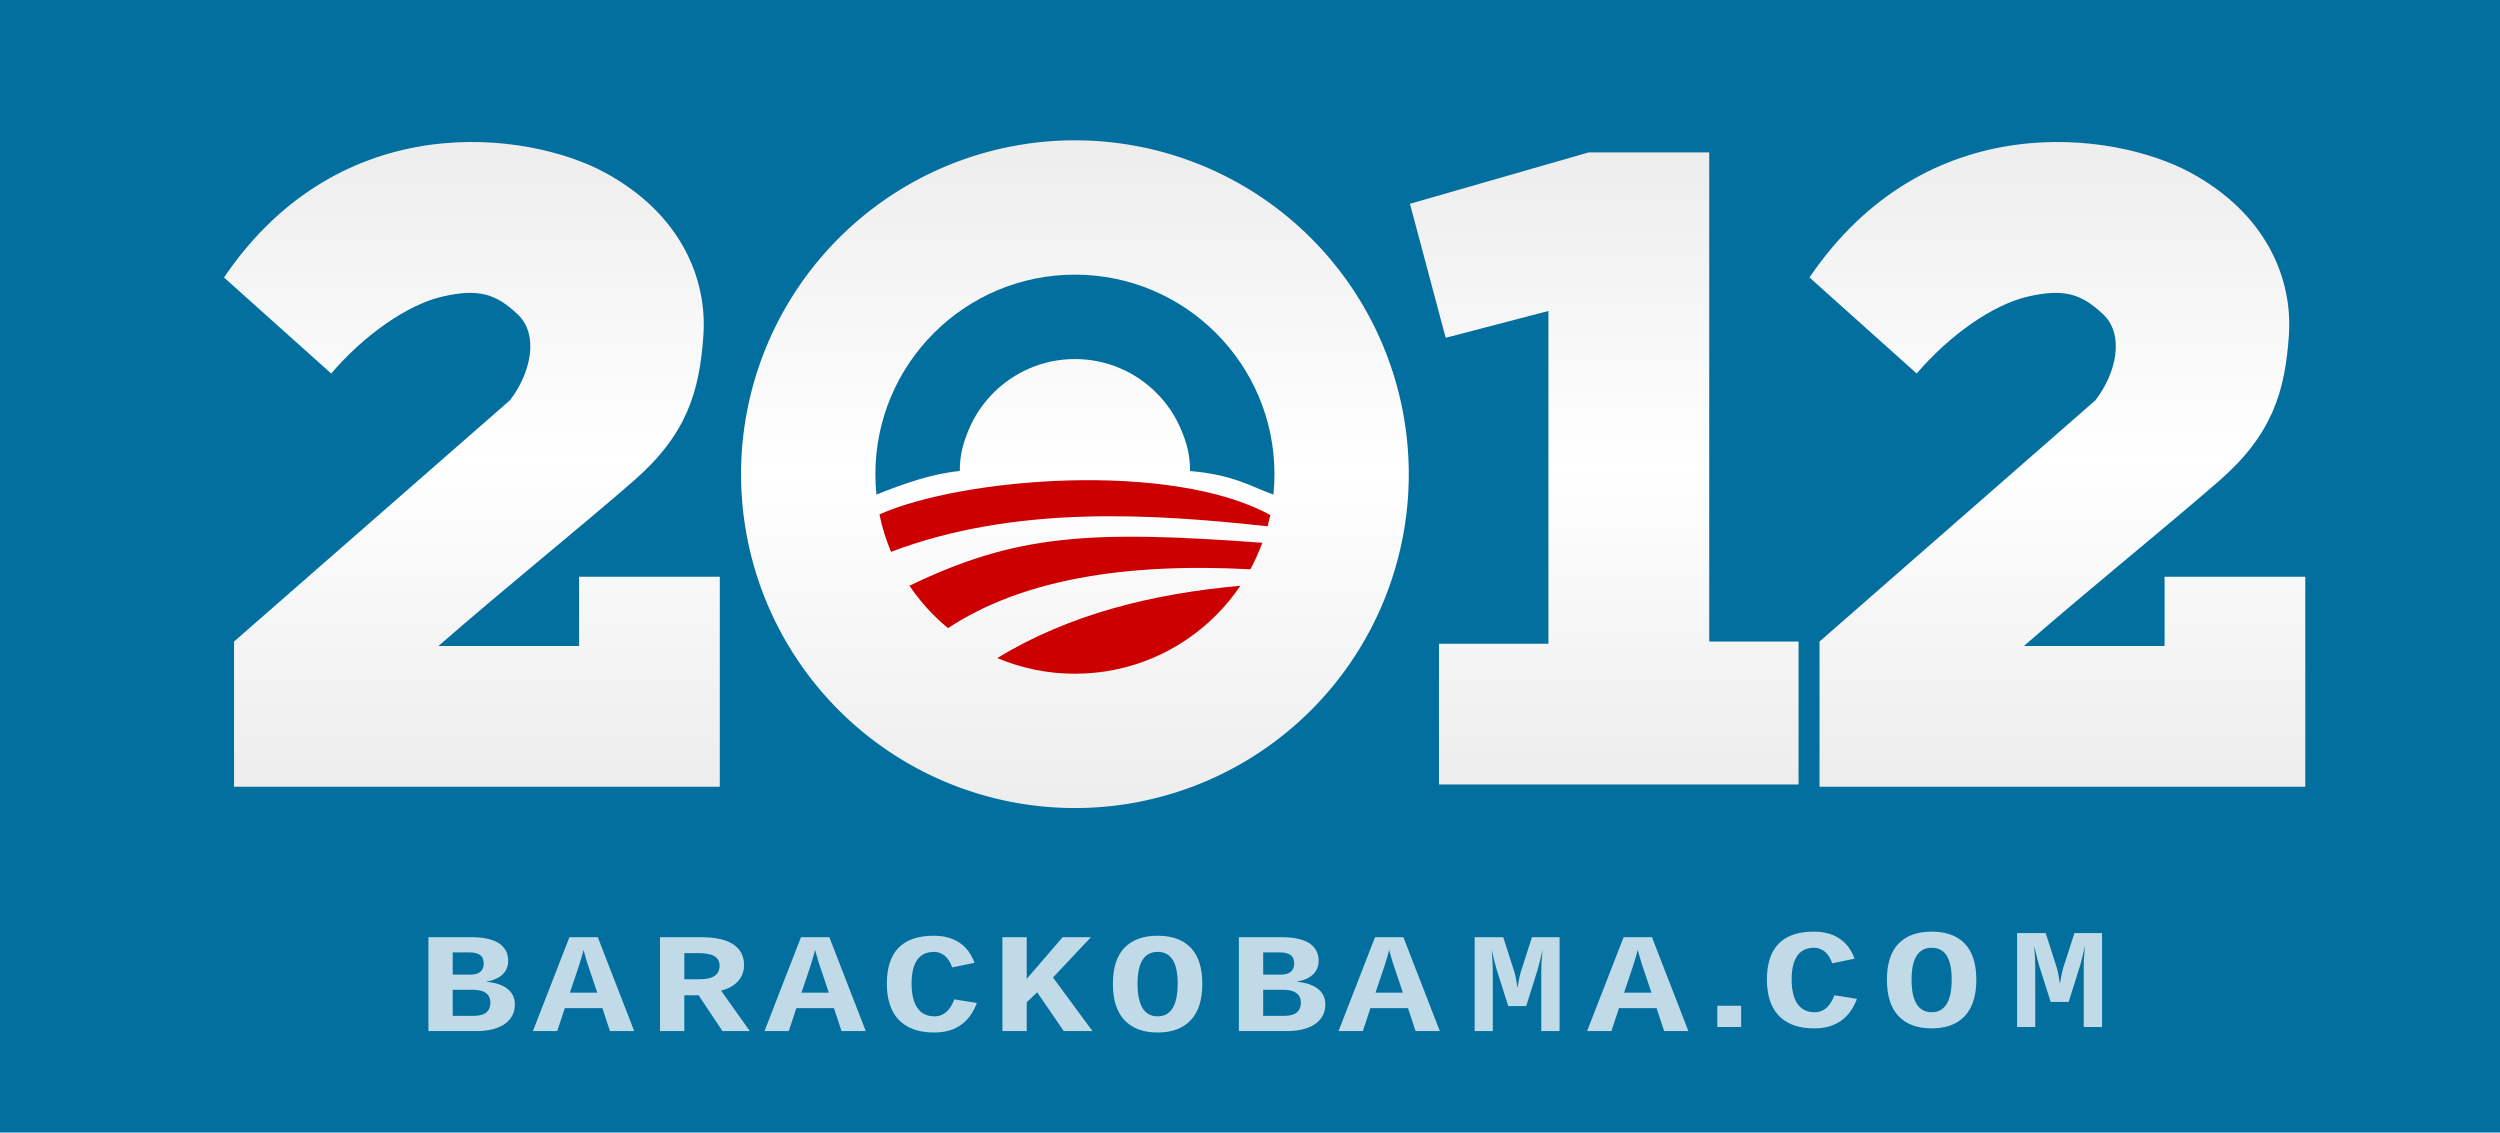 <?xml version="1.0" encoding="UTF-8" standalone="no"?>
<!-- Created with Inkscape (http://www.inkscape.org/) -->

<svg
   xmlns:dc="http://purl.org/dc/elements/1.1/"
   xmlns:cc="http://creativecommons.org/ns#"
   xmlns:rdf="http://www.w3.org/1999/02/22-rdf-syntax-ns#"
   xmlns:svg="http://www.w3.org/2000/svg"
   xmlns="http://www.w3.org/2000/svg"
   xmlns:xlink="http://www.w3.org/1999/xlink"
   xmlns:sodipodi="http://sodipodi.sourceforge.net/DTD/sodipodi-0.dtd"
   xmlns:inkscape="http://www.inkscape.org/namespaces/inkscape"
   id="svg3158"
   version="1.1"
   inkscape:version="0.48.3.1 r9886"
   width="325.739"
   height="147.568"
   sodipodi:docname="o2012_logo_colouredbg.svg">
  <defs
     id="defs3162">
    <linearGradient
       id="linearGradient4243">
      <stop
         style="stop-color:#ededed;stop-opacity:1;"
         offset="0"
         id="stop4245" />
      <stop
         id="stop4805"
         offset="0.5"
         style="stop-color:#ffffff;stop-opacity:1;" />
      <stop
         style="stop-color:#ededed;stop-opacity:1;"
         offset="1"
         id="stop4247" />
    </linearGradient>
    <linearGradient
       inkscape:collect="always"
       xlink:href="#linearGradient4243"
       id="linearGradient4803"
       gradientUnits="userSpaceOnUse"
       x1="29.185"
       y1="101.841"
       x2="29.185"
       y2="17.751" />
    <linearGradient
       inkscape:collect="always"
       xlink:href="#linearGradient4243"
       id="linearGradient4813"
       x1="210.919"
       y1="101.609"
       x2="210.919"
       y2="20.264"
       gradientUnits="userSpaceOnUse" />
    <linearGradient
       inkscape:collect="always"
       xlink:href="#linearGradient4243"
       id="linearGradient4821"
       x1="220.143"
       y1="366.406"
       x2="220.143"
       y2="279.241"
       gradientUnits="userSpaceOnUse" />
    <linearGradient
       inkscape:collect="always"
       xlink:href="#linearGradient4243"
       id="linearGradient4825"
       gradientUnits="userSpaceOnUse"
       x1="29.185"
       y1="101.841"
       x2="29.185"
       y2="17.751"
       gradientTransform="translate(206.582,1.3793945e-7)" />
  </defs>
  <sodipodi:namedview
     pagecolor="#ffffff"
     bordercolor="#666666"
     borderopacity="1"
     objecttolerance="10"
     gridtolerance="10"
     guidetolerance="10"
     inkscape:pageopacity="0"
     inkscape:pageshadow="2"
     inkscape:window-width="1366"
     inkscape:window-height="722"
     id="namedview3160"
     showgrid="false"
     inkscape:zoom="1.7181735"
     inkscape:cx="157.59797"
     inkscape:cy="13.554227"
     inkscape:window-x="-4"
     inkscape:window-y="-4"
     inkscape:window-maximized="1"
     inkscape:current-layer="svg3158"
     fit-margin-top="0"
     fit-margin-left="0"
     fit-margin-right="0"
     fit-margin-bottom="0" />
  <rect
     style="fill:#026f9f;fill-opacity:1;stroke:none"
     id="rect4056"
     width="325.739"
     height="147.568"
     x="0"
     y="0" />
  <g
     transform="matrix(1.088,0,0,0.919,-79.943,-36.216)"
     style="font-size:20.212px;font-style:normal;font-variant:normal;font-weight:bold;font-stretch:normal;text-align:start;line-height:125%;letter-spacing:0px;word-spacing:0px;writing-mode:lr-tb;text-anchor:start;fill:#ffffff;fill-opacity:1;stroke:none;font-family:Liberation Mono;-inkscape-font-specification:Liberation Mono Bold;opacity:0.75"
     id="text3228">
    <path
       d="m 135.137,181.797 c -1e-5,0.678 -0.125,1.257 -0.375,1.737 -0.25,0.48 -0.586,0.875 -1.007,1.184 -0.421,0.303 -0.911,0.526 -1.471,0.671 -0.553,0.138 -1.138,0.207 -1.757,0.207 l -5.744,0 0,-13.314 5.181,0 c 0.684,1e-5 1.296,0.069 1.836,0.207 0.54,0.132 0.997,0.336 1.372,0.612 0.375,0.276 0.661,0.625 0.859,1.046 0.204,0.421 0.306,0.915 0.306,1.48 -1e-5,0.757 -0.217,1.395 -0.651,1.915 -0.434,0.513 -1.102,0.865 -2.003,1.056 1.125,0.118 1.98,0.454 2.566,1.007 0.592,0.553 0.888,1.283 0.888,2.191 m -3.731,-5.774 c -1e-5,-0.572 -0.148,-0.977 -0.444,-1.214 -0.296,-0.243 -0.697,-0.365 -1.204,-0.365 l -2.063,0 0,3.148 2.082,0 c 0.533,1e-5 0.938,-0.132 1.214,-0.395 0.276,-0.263 0.414,-0.655 0.415,-1.174 m 0.799,5.527 c -1e-5,-0.342 -0.056,-0.628 -0.168,-0.859 -0.112,-0.23 -0.263,-0.415 -0.454,-0.553 -0.184,-0.145 -0.401,-0.247 -0.651,-0.306 -0.243,-0.059 -0.5,-0.089 -0.77,-0.089 l -2.467,0 0,3.691 2.536,0 c 0.263,0 0.513,-0.03 0.75,-0.089 0.243,-0.059 0.454,-0.158 0.632,-0.296 0.184,-0.145 0.329,-0.339 0.434,-0.582 0.105,-0.243 0.158,-0.549 0.158,-0.918"
       style="line-height:125%;fill:#ffffff;font-family:Liberation Mono;-inkscape-font-specification:Liberation Mono Bold"
       id="path4213"
       inkscape:connector-curvature="0" />
    <path
       d="m 149.427,185.596 -2.902,0 -0.908,-3.257 -4.5,0 -0.908,3.257 -2.911,0 4.372,-13.314 3.395,0 4.362,13.314 m -6.06,-11.517 c -0.013,0.066 -0.04,0.181 -0.079,0.345 -0.033,0.165 -0.076,0.352 -0.128,0.563 -0.053,0.211 -0.112,0.441 -0.178,0.691 -0.059,0.243 -0.122,0.484 -0.188,0.72 l -1.066,3.75 3.277,0 -1.066,-3.75 c -0.066,-0.237 -0.132,-0.477 -0.197,-0.72 -0.059,-0.25 -0.115,-0.48 -0.168,-0.691 -0.053,-0.211 -0.099,-0.398 -0.138,-0.563 -0.033,-0.164 -0.056,-0.28 -0.069,-0.345"
       style="line-height:125%;fill:#ffffff;font-family:Liberation Mono;-inkscape-font-specification:Liberation Mono Bold"
       id="path4215"
       inkscape:connector-curvature="0" />
    <path
       d="m 159.997,185.596 -2.862,-5.083 -1.707,0 0,5.083 -2.911,0 0,-13.314 4.875,0 c 1.737,1e-5 3.036,0.339 3.898,1.017 0.862,0.678 1.293,1.655 1.293,2.931 -1e-5,0.487 -0.069,0.928 -0.207,1.322 -0.138,0.395 -0.329,0.743 -0.572,1.046 -0.243,0.296 -0.533,0.553 -0.868,0.77 -0.336,0.211 -0.704,0.375 -1.105,0.493 l 3.444,5.734 -3.277,0 m -0.345,-9.248 c -1e-5,-0.336 -0.059,-0.618 -0.178,-0.849 -0.112,-0.23 -0.276,-0.414 -0.493,-0.553 -0.217,-0.145 -0.487,-0.247 -0.809,-0.306 -0.316,-0.066 -0.678,-0.099 -1.086,-0.099 l -1.658,0 0,3.711 1.737,0 c 0.868,1e-5 1.5,-0.161 1.895,-0.484 0.395,-0.329 0.592,-0.803 0.592,-1.421"
       style="line-height:125%;fill:#ffffff;font-family:Liberation Mono;-inkscape-font-specification:Liberation Mono Bold"
       id="path4217"
       inkscape:connector-curvature="0" />
    <path
       d="m 177.158,185.596 -2.902,0 -0.908,-3.257 -4.5,0 -0.908,3.257 -2.911,0 4.372,-13.314 3.395,0 4.362,13.314 m -6.06,-11.517 c -0.013,0.066 -0.04,0.181 -0.079,0.345 -0.033,0.165 -0.076,0.352 -0.128,0.563 -0.053,0.211 -0.112,0.441 -0.178,0.691 -0.059,0.243 -0.122,0.484 -0.188,0.72 l -1.066,3.75 3.277,0 -1.066,-3.75 c -0.066,-0.237 -0.132,-0.477 -0.197,-0.72 -0.059,-0.25 -0.115,-0.48 -0.168,-0.691 -0.053,-0.211 -0.099,-0.398 -0.138,-0.563 -0.033,-0.164 -0.056,-0.28 -0.069,-0.345"
       style="line-height:125%;fill:#ffffff;font-family:Liberation Mono;-inkscape-font-specification:Liberation Mono Bold"
       id="path4219"
       inkscape:connector-curvature="0" />
    <path
       d="m 182.645,178.875 c 0,1.48 0.23,2.622 0.691,3.425 0.461,0.803 1.148,1.204 2.063,1.204 0.296,1e-5 0.566,-0.059 0.809,-0.178 0.243,-0.118 0.461,-0.283 0.651,-0.493 0.197,-0.217 0.368,-0.474 0.513,-0.77 0.151,-0.296 0.283,-0.618 0.395,-0.967 l 2.694,0.513 c -0.204,0.651 -0.461,1.237 -0.77,1.757 -0.303,0.513 -0.665,0.951 -1.086,1.313 -0.415,0.355 -0.892,0.632 -1.431,0.829 -0.533,0.191 -1.135,0.286 -1.806,0.286 -1,0 -1.859,-0.164 -2.576,-0.493 -0.717,-0.336 -1.306,-0.806 -1.767,-1.411 -0.461,-0.605 -0.799,-1.332 -1.017,-2.181 -0.217,-0.849 -0.326,-1.793 -0.326,-2.832 0,-1.099 0.112,-2.069 0.336,-2.911 0.224,-0.842 0.566,-1.553 1.026,-2.132 0.467,-0.579 1.053,-1.017 1.757,-1.313 0.704,-0.296 1.533,-0.444 2.487,-0.444 0.684,2e-5 1.29,0.095 1.816,0.286 0.533,0.191 0.997,0.457 1.392,0.799 0.401,0.336 0.74,0.74 1.017,1.214 0.276,0.467 0.5,0.98 0.671,1.54 l -2.684,0.651 c -0.086,-0.316 -0.197,-0.609 -0.336,-0.878 -0.132,-0.27 -0.29,-0.503 -0.474,-0.701 -0.184,-0.197 -0.391,-0.349 -0.622,-0.454 -0.224,-0.112 -0.47,-0.168 -0.74,-0.168 -0.895,1e-5 -1.566,0.382 -2.013,1.145 -0.447,0.757 -0.671,1.878 -0.671,3.365"
       style="line-height:125%;fill:#ffffff;font-family:Liberation Mono;-inkscape-font-specification:Liberation Mono Bold"
       id="path4221"
       inkscape:connector-curvature="0" />
    <path
       d="m 200.873,185.596 -3.188,-5.497 -1.253,1.401 0,4.096 -2.911,0 0,-13.314 2.911,0 0,5.912 4.303,-5.912 3.385,0 -4.54,5.714 4.727,7.599 -3.435,0"
       style="line-height:125%;fill:#ffffff;font-family:Liberation Mono;-inkscape-font-specification:Liberation Mono Bold"
       id="path4223"
       inkscape:connector-curvature="0" />
    <path
       d="m 217.462,178.895 c -2e-5,2.27 -0.461,3.987 -1.382,5.152 -0.921,1.165 -2.244,1.747 -3.967,1.747 -1.724,0 -3.05,-0.582 -3.977,-1.747 -0.921,-1.165 -1.382,-2.882 -1.382,-5.152 0,-2.27 0.461,-3.974 1.382,-5.112 0.928,-1.138 2.253,-1.707 3.977,-1.707 1.724,2e-5 3.046,0.569 3.967,1.707 0.921,1.138 1.382,2.842 1.382,5.112 m -2.951,0 c -1e-5,-1.533 -0.201,-2.671 -0.602,-3.415 -0.401,-0.743 -1,-1.115 -1.796,-1.115 -0.796,1e-5 -1.398,0.378 -1.806,1.135 -0.401,0.75 -0.602,1.882 -0.602,3.395 0,1.513 0.201,2.661 0.602,3.444 0.408,0.776 1.01,1.165 1.806,1.165 0.796,1e-5 1.395,-0.388 1.796,-1.165 0.401,-0.783 0.602,-1.931 0.602,-3.444"
       style="line-height:125%;fill:#ffffff;font-family:Liberation Mono;-inkscape-font-specification:Liberation Mono Bold"
       id="path4225"
       inkscape:connector-curvature="0" />
    <path
       d="m 232.196,181.797 c -1e-5,0.678 -0.125,1.257 -0.375,1.737 -0.25,0.48 -0.586,0.875 -1.007,1.184 -0.421,0.303 -0.911,0.526 -1.471,0.671 -0.553,0.138 -1.138,0.207 -1.757,0.207 l -5.744,0 0,-13.314 5.181,0 c 0.684,1e-5 1.296,0.069 1.836,0.207 0.54,0.132 0.997,0.336 1.372,0.612 0.375,0.276 0.661,0.625 0.859,1.046 0.204,0.421 0.306,0.915 0.306,1.48 -1e-5,0.757 -0.217,1.395 -0.651,1.915 -0.434,0.513 -1.102,0.865 -2.003,1.056 1.125,0.118 1.98,0.454 2.566,1.007 0.592,0.553 0.888,1.283 0.888,2.191 m -3.731,-5.774 c -1e-5,-0.572 -0.148,-0.977 -0.444,-1.214 -0.296,-0.243 -0.697,-0.365 -1.204,-0.365 l -2.063,0 0,3.148 2.082,0 c 0.533,1e-5 0.938,-0.132 1.214,-0.395 0.276,-0.263 0.414,-0.655 0.415,-1.174 m 0.799,5.527 c -1e-5,-0.342 -0.056,-0.628 -0.168,-0.859 -0.112,-0.23 -0.263,-0.415 -0.454,-0.553 -0.184,-0.145 -0.401,-0.247 -0.651,-0.306 -0.243,-0.059 -0.5,-0.089 -0.77,-0.089 l -2.467,0 0,3.691 2.536,0 c 0.263,0 0.513,-0.03 0.75,-0.089 0.243,-0.059 0.454,-0.158 0.632,-0.296 0.184,-0.145 0.329,-0.339 0.434,-0.582 0.105,-0.243 0.158,-0.549 0.158,-0.918"
       style="line-height:125%;fill:#ffffff;font-family:Liberation Mono;-inkscape-font-specification:Liberation Mono Bold"
       id="path4227"
       inkscape:connector-curvature="0" />
    <path
       d="m 245.904,185.596 -2.902,0 -0.908,-3.257 -4.5,0 -0.908,3.257 -2.911,0 4.372,-13.314 3.395,0 4.362,13.314 m -6.06,-11.517 c -0.013,0.066 -0.04,0.181 -0.079,0.345 -0.033,0.165 -0.076,0.352 -0.128,0.563 -0.053,0.211 -0.112,0.441 -0.178,0.691 -0.059,0.243 -0.122,0.484 -0.188,0.72 l -1.066,3.75 3.277,0 -1.066,-3.75 c -0.066,-0.237 -0.132,-0.477 -0.197,-0.72 -0.059,-0.25 -0.115,-0.48 -0.168,-0.691 -0.053,-0.211 -0.099,-0.398 -0.138,-0.563 -0.033,-0.164 -0.056,-0.28 -0.069,-0.345"
       style="line-height:125%;fill:#ffffff;font-family:Liberation Mono;-inkscape-font-specification:Liberation Mono Bold"
       id="path4229"
       inkscape:connector-curvature="0" />
    <path
       d="m 258.057,185.596 0,-8.567 c -10e-6,-0.336 0.007,-0.678 0.02,-1.026 0.02,-0.349 0.04,-0.668 0.059,-0.957 0.026,-0.336 0.053,-0.665 0.079,-0.987 -0.092,0.454 -0.181,0.892 -0.266,1.313 -0.04,0.178 -0.079,0.362 -0.118,0.553 -0.04,0.191 -0.079,0.378 -0.118,0.563 -0.04,0.178 -0.079,0.349 -0.118,0.513 -0.04,0.158 -0.079,0.299 -0.118,0.424 l -1.224,4.619 -2.152,0 -1.244,-4.619 c -0.026,-0.099 -0.059,-0.224 -0.099,-0.375 -0.04,-0.151 -0.079,-0.316 -0.118,-0.493 -0.04,-0.178 -0.082,-0.362 -0.128,-0.553 -0.04,-0.191 -0.079,-0.378 -0.118,-0.563 -0.092,-0.434 -0.188,-0.895 -0.286,-1.382 0.02,0.316 0.043,0.645 0.069,0.987 0.02,0.296 0.036,0.618 0.049,0.967 0.013,0.342 0.02,0.681 0.02,1.017 l 0,8.567 -2.171,0 0,-13.314 3.425,0 1.332,4.925 c 0.053,0.171 0.099,0.385 0.138,0.641 0.046,0.257 0.086,0.507 0.118,0.75 0.04,0.283 0.079,0.579 0.118,0.888 0.04,-0.309 0.082,-0.605 0.128,-0.888 0.04,-0.243 0.082,-0.49 0.128,-0.74 0.046,-0.257 0.092,-0.47 0.138,-0.642 l 1.342,-4.935 3.306,0 0,13.314 -2.191,0"
       style="line-height:125%;fill:#ffffff;font-family:Liberation Mono;-inkscape-font-specification:Liberation Mono Bold"
       id="path4231"
       inkscape:connector-curvature="0" />
    <path
       d="m 275.672,185.596 -2.902,0 -0.908,-3.257 -4.5,0 -0.908,3.257 -2.911,0 4.372,-13.314 3.395,0 4.362,13.314 m -6.06,-11.517 c -0.013,0.066 -0.04,0.181 -0.079,0.345 -0.033,0.165 -0.076,0.352 -0.128,0.563 -0.053,0.211 -0.112,0.441 -0.178,0.691 -0.059,0.243 -0.122,0.484 -0.188,0.72 l -1.066,3.75 3.277,0 -1.066,-3.75 c -0.066,-0.237 -0.132,-0.477 -0.197,-0.72 -0.059,-0.25 -0.115,-0.48 -0.168,-0.691 -0.053,-0.211 -0.099,-0.398 -0.138,-0.563 -0.033,-0.164 -0.056,-0.28 -0.069,-0.345"
       style="line-height:125%;fill:#ffffff;font-family:Liberation Mono;-inkscape-font-specification:Liberation Mono Bold"
       id="path4233"
       inkscape:connector-curvature="0" />
    <path
       d="m 279.137,185.014 0,-3.01 2.852,0 0,3.01 -2.852,0"
       style="line-height:125%;fill:#ffffff;font-family:Liberation Mono;-inkscape-font-specification:Liberation Mono Bold"
       id="path4235"
       inkscape:connector-curvature="0" />
    <path
       d="m 288.04,178.293 c 0,1.48 0.23,2.622 0.691,3.425 0.461,0.803 1.148,1.204 2.063,1.204 0.296,0 0.566,-0.059 0.809,-0.178 0.243,-0.118 0.461,-0.283 0.651,-0.493 0.197,-0.217 0.368,-0.474 0.513,-0.77 0.151,-0.296 0.283,-0.618 0.395,-0.967 l 2.694,0.513 c -0.204,0.651 -0.461,1.237 -0.77,1.757 -0.303,0.513 -0.665,0.951 -1.086,1.313 -0.415,0.355 -0.892,0.632 -1.431,0.829 -0.533,0.191 -1.135,0.286 -1.806,0.286 -1,0 -1.859,-0.164 -2.576,-0.493 -0.717,-0.336 -1.306,-0.806 -1.767,-1.411 -0.461,-0.605 -0.799,-1.332 -1.017,-2.181 -0.217,-0.849 -0.326,-1.793 -0.326,-2.832 0,-1.099 0.112,-2.069 0.336,-2.911 0.224,-0.842 0.566,-1.553 1.026,-2.132 0.467,-0.579 1.053,-1.017 1.757,-1.313 0.704,-0.296 1.533,-0.444 2.487,-0.444 0.684,1e-5 1.29,0.095 1.816,0.286 0.533,0.191 0.997,0.457 1.392,0.799 0.401,0.336 0.74,0.74 1.017,1.214 0.276,0.467 0.5,0.98 0.671,1.54 l -2.684,0.651 c -0.086,-0.316 -0.197,-0.609 -0.336,-0.878 -0.132,-0.27 -0.29,-0.503 -0.474,-0.701 -0.184,-0.197 -0.391,-0.349 -0.622,-0.454 -0.224,-0.112 -0.47,-0.168 -0.74,-0.168 -0.895,1e-5 -1.566,0.382 -2.013,1.145 -0.447,0.757 -0.671,1.878 -0.671,3.365"
       style="line-height:125%;fill:#ffffff;font-family:Liberation Mono;-inkscape-font-specification:Liberation Mono Bold"
       id="path4237"
       inkscape:connector-curvature="0" />
    <path
       d="m 310.156,178.313 c -1e-5,2.27 -0.461,3.987 -1.382,5.152 -0.921,1.165 -2.244,1.747 -3.967,1.747 -1.724,0 -3.05,-0.582 -3.977,-1.747 -0.921,-1.165 -1.382,-2.882 -1.382,-5.152 0,-2.27 0.461,-3.974 1.382,-5.112 0.928,-1.138 2.253,-1.707 3.977,-1.707 1.724,1e-5 3.046,0.569 3.967,1.707 0.921,1.138 1.382,2.842 1.382,5.112 m -2.951,0 c -10e-6,-1.533 -0.201,-2.671 -0.602,-3.415 -0.401,-0.743 -1,-1.115 -1.796,-1.115 -0.796,1e-5 -1.398,0.378 -1.806,1.135 -0.401,0.75 -0.602,1.882 -0.602,3.395 -10e-6,1.513 0.201,2.661 0.602,3.444 0.408,0.776 1.01,1.165 1.806,1.165 0.796,0 1.395,-0.388 1.796,-1.165 0.401,-0.783 0.602,-1.931 0.602,-3.444"
       style="line-height:125%;fill:#ffffff;font-family:Liberation Mono;-inkscape-font-specification:Liberation Mono Bold"
       id="path4239"
       inkscape:connector-curvature="0" />
    <path
       d="m 323.019,185.014 0,-8.567 c -1e-5,-0.336 0.007,-0.678 0.02,-1.026 0.02,-0.349 0.04,-0.668 0.059,-0.957 0.026,-0.336 0.053,-0.665 0.079,-0.987 -0.092,0.454 -0.181,0.892 -0.266,1.313 -0.04,0.178 -0.079,0.362 -0.118,0.553 -0.04,0.191 -0.079,0.378 -0.118,0.563 -0.04,0.178 -0.079,0.349 -0.118,0.513 -0.04,0.158 -0.079,0.299 -0.118,0.424 l -1.224,4.619 -2.152,0 -1.244,-4.619 c -0.026,-0.099 -0.059,-0.224 -0.099,-0.375 -0.04,-0.151 -0.079,-0.316 -0.118,-0.493 -0.04,-0.178 -0.082,-0.362 -0.128,-0.553 -0.04,-0.191 -0.079,-0.378 -0.118,-0.563 -0.092,-0.434 -0.188,-0.895 -0.286,-1.382 0.02,0.316 0.043,0.645 0.069,0.987 0.02,0.296 0.036,0.618 0.049,0.967 0.013,0.342 0.02,0.681 0.02,1.017 l 0,8.567 -2.171,0 0,-13.314 3.425,0 1.332,4.925 c 0.053,0.171 0.099,0.385 0.138,0.642 0.046,0.257 0.086,0.507 0.118,0.75 0.04,0.283 0.079,0.579 0.118,0.888 0.04,-0.309 0.082,-0.605 0.128,-0.888 0.04,-0.243 0.082,-0.49 0.128,-0.74 0.046,-0.257 0.092,-0.47 0.138,-0.642 l 1.342,-4.935 3.306,0 0,13.314 -2.191,0"
       style="line-height:125%;fill:#ffffff;font-family:Liberation Mono;-inkscape-font-specification:Liberation Mono Bold"
       id="path4241"
       inkscape:connector-curvature="0" />
  </g>
  <g
     id="g4881"
     style="fill:#ffffff">
    <path
       inkscape:connector-curvature="0"
       id="path4008"
       d="m 187.493,102.212 0,-18.333 14.259,0 0,-43.36 -13.386,3.492 -4.656,-17.46 23.281,-6.693 15.714,0 0,63.73 11.64,0 0,18.624 z"
       style="fill:url(#linearGradient4813);fill-opacity:1;stroke:none" />
    <path
       sodipodi:nodetypes="cczzzcccccccczzc"
       inkscape:connector-curvature="0"
       id="path4010"
       d="m 43.153,48.667 -13.968,-12.513 c 15.23,-22.441 39.656,-19.063 49.617,-13.677 9.961,5.386 13.35,13.9 12.849,21.201 -0.501,7.301 -2.134,12.908 -9.069,18.956 -6.935,6.048 -16.447,13.692 -25.46,21.537 l 18.333,0 0,-9.021 18.333,0 0,27.355 -63.294,0 0,-18.915 35.939,-31.429 c 2.686,-3.453 3.874,-8.503 1.019,-11.204 -2.855,-2.701 -5.115,-3.375 -9.749,-2.328 -4.633,1.047 -10.329,5.086 -14.55,10.04 z"
       style="fill:url(#linearGradient4803);fill-opacity:1;stroke:none" />
    <path
       style="fill:url(#linearGradient4825);fill-opacity:1;stroke:none"
       d="m 249.735,48.667 -13.968,-12.513 c 15.23,-22.441 39.656,-19.063 49.617,-13.677 9.961,5.386 13.35,13.9 12.849,21.201 -0.501,7.301 -2.134,12.908 -9.069,18.956 -6.935,6.048 -16.447,13.692 -25.46,21.537 l 18.333,0 0,-9.021 18.333,0 0,27.355 -63.294,0 0,-18.915 35.939,-31.429 c 2.686,-3.453 3.874,-8.503 1.019,-11.204 -2.855,-2.701 -5.115,-3.375 -9.749,-2.328 -4.633,1.047 -10.329,5.086 -14.55,10.04 z"
       id="use4047"
       inkscape:connector-curvature="0"
       sodipodi:nodetypes="cczzzcccccccczzc" />
    <path
       transform="translate(-79.943,-261.216)"
       d="m 263.5,323 a 43.5,43.5 0 1 1 -87,0 43.5,43.5 0 1 1 87,0 z"
       sodipodi:ry="43.5"
       sodipodi:rx="43.5"
       sodipodi:cy="323"
       sodipodi:cx="220"
       id="path4049"
       style="fill:url(#linearGradient4821);fill-opacity:1;stroke:none"
       sodipodi:type="arc" />
  </g>
  <path
     id="path4068"
     style="fill:#cc0000;fill-opacity:1;stroke:none"
     d="m 165.164,68.575 c 0.119,-0.489 0.238,-0.978 0.358,-1.467 -13.002,-7.104 -40.139,-4.888 -50.935,-0.084 0.173,0.846 0.387,1.678 0.641,2.492 0.253,0.814 0.545,1.611 0.874,2.389 16.259,-6.194 34.369,-4.93 49.063,-3.329 z m -46.666,7.746 c 0.934,1.383 1.999,2.672 3.175,3.848 0.588,0.588 1.204,1.148 1.846,1.678 9.445,-6.245 22.824,-8.556 39.4,-7.67 0.648,-1.185 1.112,-2.296 1.56,-3.453 -22.566,-1.681 -32.163,-1.075 -45.982,5.597 z m 11.439,9.42 c 3.111,1.316 6.531,2.043 10.12,2.043 3.59,0 7.01,-0.728 10.12,-2.043 3.111,-1.316 5.912,-3.219 8.264,-5.572 0.588,-0.588 1.148,-1.204 1.678,-1.846 0.53,-0.642 1.03,-1.31 1.497,-2.002 -11.548,1.04 -22.322,3.726 -31.68,9.42 z"
     inkscape:connector-curvature="0"
     sodipodi:nodetypes="cccscccscccccsssscc" />
  <path
     style="fill:#026f9f;fill-opacity:1;stroke:none"
     d="m 165.923,64.442 c 0.089,-0.874 0.134,-1.761 0.134,-2.658 0,-3.59 -0.728,-7.01 -2.043,-10.12 -1.316,-3.111 -3.219,-5.912 -5.572,-8.264 -2.353,-2.353 -5.154,-4.256 -8.264,-5.572 -3.111,-1.316 -6.531,-2.043 -10.12,-2.043 -3.59,0 -7.01,0.728 -10.12,2.043 -3.111,1.316 -5.912,3.219 -8.264,5.572 -2.353,2.353 -4.256,5.154 -5.572,8.264 -1.316,3.111 -2.043,6.531 -2.043,10.12 0,0.897 0.045,1.784 0.134,2.658 3.622,-1.44 7.244,-2.728 10.866,-3.07 0,-2.071 0.42,-3.633 1.179,-5.427 0.759,-1.795 1.857,-3.411 3.215,-4.768 1.357,-1.357 2.973,-2.456 4.768,-3.215 1.795,-0.759 3.768,-1.179 5.839,-1.179 2.071,0 4.044,0.42 5.839,1.179 1.795,0.759 3.411,1.857 4.768,3.215 1.357,1.357 2.456,2.973 3.215,4.768 0.759,1.795 1.179,3.356 1.179,5.427 5.764,0.497 7.964,2.053 10.866,3.07 z"
     id="path4051"
     inkscape:connector-curvature="0"
     sodipodi:nodetypes="csssssssssccssssssscc" />
</svg>
